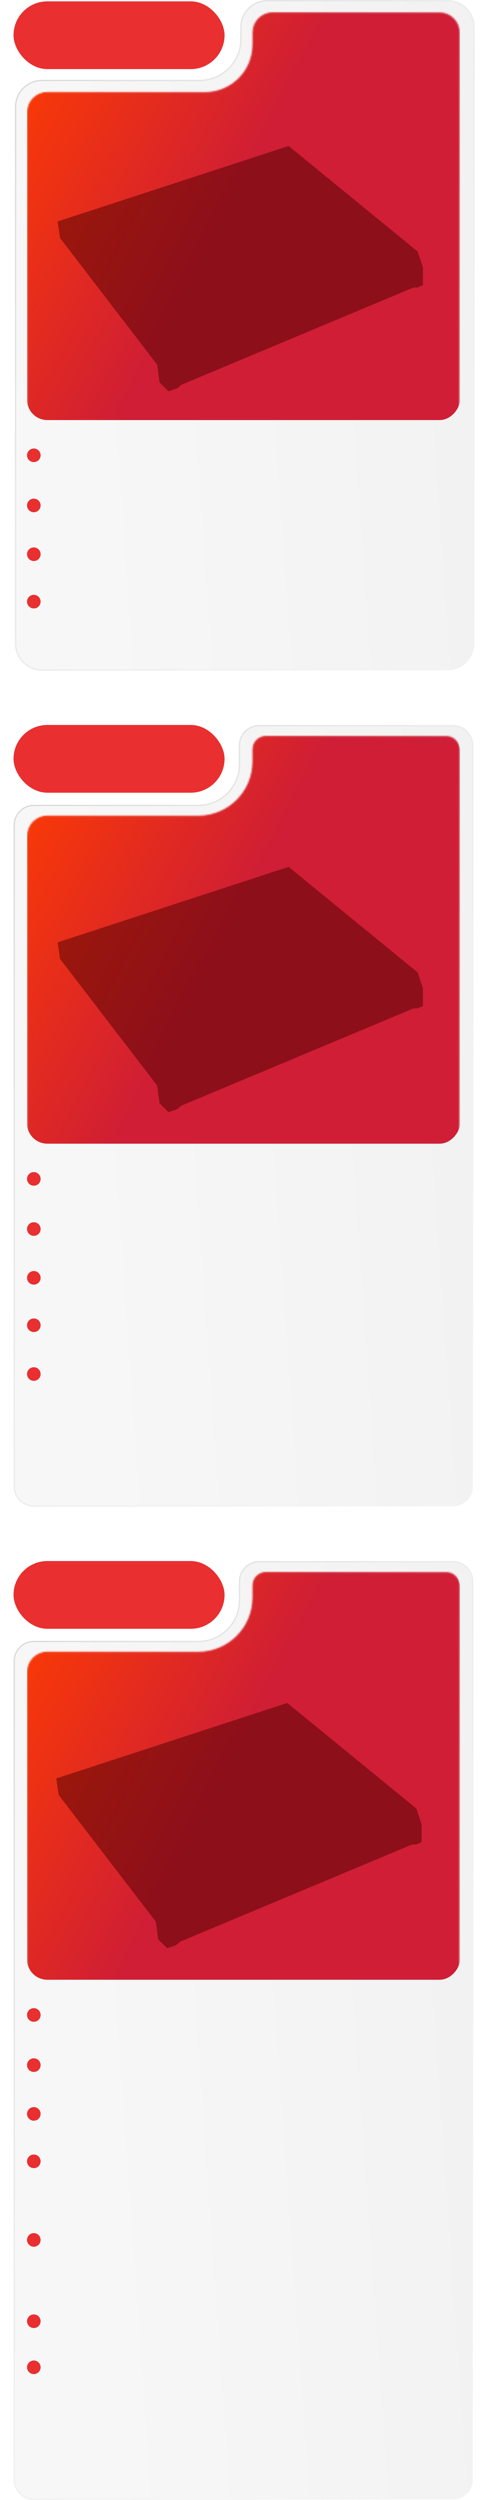 <?xml version="1.0" encoding="UTF-8"?> <svg xmlns="http://www.w3.org/2000/svg" width="360" height="1845" viewBox="0 0 360 1845" fill="none"> <path d="M350.5 20V475C350.5 485.77 341.77 494.5 331 494.5H31C20.23 494.5 11.5 485.77 11.5 475V78.874C11.5 68.104 20.23 59.374 31 59.374H105.77H147.54C164.385 59.374 178.04 45.718 178.04 28.874V20C178.04 9.23 186.771 0.5 197.54 0.5H265H331C341.77 0.5 350.5 9.23 350.5 20Z" fill="url(#paint0_linear_776_2296)" fill-opacity="0.2" stroke="url(#paint1_linear_776_2296)"></path> <mask id="mask0_776_2296" style="mask-type:alpha" maskUnits="userSpaceOnUse" x="20" y="9" width="320" height="347"> <path d="M339.5 24V341C339.5 349.008 333.008 355.5 325 355.5H35C26.992 355.5 20.5 349.008 20.5 341V82.874C20.5 74.866 26.992 68.374 35 68.374H114.77H151.54C171.146 68.374 187.04 52.48 187.04 32.874V24C187.04 15.992 193.532 9.5 201.54 9.5H274H325C333.008 9.5 339.5 15.992 339.5 24Z" fill="#D9D9D9" stroke="url(#paint2_linear_776_2296)"></path> </mask> <g mask="url(#mask0_776_2296)"> <rect width="320" height="305" rx="15" transform="matrix(-1 0 0 1 340 5)" fill="url(#paint3_linear_776_2296)"></rect> </g> <circle cx="25" cy="336" r="5" fill="#E92F2F"></circle> <mask id="mask1_776_2296" style="mask-type:alpha" maskUnits="userSpaceOnUse" x="-37" y="67" width="436" height="235"> <rect x="-37" y="67" width="435.887" height="235" rx="15" fill="#CF1E35"></rect> </mask> <g mask="url(#mask1_776_2296)"> <g filter="url(#filter0_f_776_2296)"> <path d="M116.211 269.152L44.34 175.613L42.598 163.431L213.346 107.742L308.738 185.619L312.658 197.366V210.418L308.738 212.158H305.689L134.07 283.944L131.021 286.555L124.487 288.73L117.953 282.204L116.211 269.152Z" fill="#4C0000" fill-opacity="0.5"></path> </g> </g> <g filter="url(#filter1_f_776_2296)"> <circle cx="25" cy="336" r="5" fill="#E92F2F"></circle> </g> <circle cx="25" cy="373" r="5" fill="#E92F2F"></circle> <g filter="url(#filter2_f_776_2296)"> <circle cx="25" cy="373" r="5" fill="#E92F2F"></circle> </g> <circle cx="25" cy="409" r="5" fill="#E92F2F"></circle> <g filter="url(#filter3_f_776_2296)"> <circle cx="25" cy="409" r="5" fill="#E92F2F"></circle> </g> <circle cx="25" cy="444" r="5" fill="#E92F2F"></circle> <g filter="url(#filter4_f_776_2296)"> <circle cx="25" cy="444" r="5" fill="#E92F2F"></circle> </g> <rect x="10.5" y="1.5" width="155" height="49" rx="24.5" fill="#E92F2F" stroke="#E92F2F"></rect> <path d="M349.5 550V1097C349.5 1105.01 343.008 1111.5 335 1111.5H25C16.992 1111.5 10.5 1105.01 10.5 1097V608.874C10.5 600.866 16.992 594.374 25 594.374H104.77H146.54C163.385 594.374 177.04 580.718 177.04 563.874V550C177.04 541.992 183.532 535.5 191.54 535.5H264H335C343.008 535.5 349.5 541.992 349.5 550Z" fill="url(#paint4_linear_776_2296)" fill-opacity="0.2" stroke="url(#paint5_linear_776_2296)"></path> <mask id="mask2_776_2296" style="mask-type:alpha" maskUnits="userSpaceOnUse" x="20" y="543" width="320" height="347"> <path d="M339.5 553V875C339.5 883.008 333.008 889.5 325 889.5H35C26.992 889.5 20.5 883.008 20.5 875V616.874C20.5 608.866 26.992 602.374 35 602.374H114.77H146.54C168.908 602.374 187.04 584.241 187.04 561.874V553C187.04 547.753 191.293 543.5 196.54 543.5H274H330C335.247 543.5 339.5 547.753 339.5 553Z" fill="#D9D9D9" stroke="url(#paint6_linear_776_2296)"></path> </mask> <g mask="url(#mask2_776_2296)"> <rect width="320" height="305" rx="15" transform="matrix(-1 0 0 1 340 539)" fill="url(#paint7_linear_776_2296)"></rect> </g> <circle cx="25" cy="870" r="5" fill="#E92F2F"></circle> <mask id="mask3_776_2296" style="mask-type:alpha" maskUnits="userSpaceOnUse" x="-37" y="599" width="436" height="235"> <rect x="-37" y="599" width="435.887" height="235" rx="15" fill="#CF1E35"></rect> </mask> <g mask="url(#mask3_776_2296)"> <g filter="url(#filter5_f_776_2296)"> <path d="M116.211 801.152L44.34 707.613L42.598 695.431L213.346 639.742L308.738 717.619L312.658 729.366V742.418L308.738 744.158H305.689L134.07 815.944L131.021 818.555L124.487 820.73L117.953 814.204L116.211 801.152Z" fill="#4C0000" fill-opacity="0.5"></path> </g> </g> <g filter="url(#filter6_f_776_2296)"> <circle cx="25" cy="870" r="5" fill="#E92F2F"></circle> </g> <circle cx="25" cy="907" r="5" fill="#E92F2F"></circle> <g filter="url(#filter7_f_776_2296)"> <circle cx="25" cy="907" r="5" fill="#E92F2F"></circle> </g> <circle cx="25" cy="943" r="5" fill="#E92F2F"></circle> <g filter="url(#filter8_f_776_2296)"> <circle cx="25" cy="943" r="5" fill="#E92F2F"></circle> </g> <circle cx="25" cy="978" r="5" fill="#E92F2F"></circle> <g filter="url(#filter9_f_776_2296)"> <circle cx="25" cy="978" r="5" fill="#E92F2F"></circle> </g> <circle cx="25" cy="1014" r="5" fill="#E92F2F"></circle> <g filter="url(#filter10_f_776_2296)"> <circle cx="25" cy="1014" r="5" fill="#E92F2F"></circle> </g> <rect x="10.5" y="535.5" width="155" height="49" rx="24.5" fill="#E92F2F" stroke="#E92F2F"></rect> <path d="M349.5 1167V1830C349.5 1838.01 343.008 1844.5 335 1844.5H25C16.992 1844.5 10.5 1838.01 10.5 1830V1225.87C10.5 1217.87 16.992 1211.37 25 1211.37H104.77H146.54C163.385 1211.37 177.04 1197.72 177.04 1180.87V1167C177.04 1158.99 183.532 1152.5 191.54 1152.5H264H335C343.008 1152.5 349.5 1158.99 349.5 1167Z" fill="url(#paint8_linear_776_2296)" fill-opacity="0.2" stroke="url(#paint9_linear_776_2296)"></path> <mask id="mask4_776_2296" style="mask-type:alpha" maskUnits="userSpaceOnUse" x="20" y="1160" width="320" height="347"> <path d="M339.5 1170V1492C339.5 1500.01 333.008 1506.5 325 1506.5H35C26.992 1506.5 20.5 1500.01 20.5 1492V1233.87C20.5 1225.87 26.992 1219.37 35 1219.37H114.77H146.54C168.908 1219.37 187.04 1201.24 187.04 1178.87V1170C187.04 1164.75 191.293 1160.5 196.54 1160.5H274H330C335.247 1160.5 339.5 1164.75 339.5 1170Z" fill="#D9D9D9" stroke="url(#paint10_linear_776_2296)"></path> </mask> <g mask="url(#mask4_776_2296)"> <rect width="320" height="305" rx="15" transform="matrix(-1 0 0 1 340 1156)" fill="url(#paint11_linear_776_2296)"></rect> </g> <circle cx="25" cy="1487" r="5" fill="#E92F2F"></circle> <g filter="url(#filter11_f_776_2296)"> <circle cx="25" cy="1487" r="5" fill="#E92F2F"></circle> </g> <circle cx="25" cy="1524" r="5" fill="#E92F2F"></circle> <g filter="url(#filter12_f_776_2296)"> <circle cx="25" cy="1524" r="5" fill="#E92F2F"></circle> </g> <circle cx="25" cy="1560" r="5" fill="#E92F2F"></circle> <g filter="url(#filter13_f_776_2296)"> <circle cx="25" cy="1560" r="5" fill="#E92F2F"></circle> </g> <circle cx="25" cy="1595" r="5" fill="#E92F2F"></circle> <g filter="url(#filter14_f_776_2296)"> <circle cx="25" cy="1595" r="5" fill="#E92F2F"></circle> </g> <circle cx="25" cy="1653" r="5" fill="#E92F2F"></circle> <g filter="url(#filter15_f_776_2296)"> <circle cx="25" cy="1653" r="5" fill="#E92F2F"></circle> </g> <circle cx="25" cy="1713" r="5" fill="#E92F2F"></circle> <g filter="url(#filter16_f_776_2296)"> <circle cx="25" cy="1713" r="5" fill="#E92F2F"></circle> </g> <circle cx="25" cy="1747" r="5" fill="#E92F2F"></circle> <g filter="url(#filter17_f_776_2296)"> <circle cx="25" cy="1747" r="5" fill="#E92F2F"></circle> </g> <rect x="10.5" y="1152.5" width="155" height="49" rx="24.5" fill="#E92F2F" stroke="#E92F2F"></rect> <mask id="mask5_776_2296" style="mask-type:alpha" maskUnits="userSpaceOnUse" x="-38" y="1216" width="436" height="235"> <rect x="-38" y="1216" width="435.887" height="235" rx="15" fill="#CF1E35"></rect> </mask> <g mask="url(#mask5_776_2296)"> <g filter="url(#filter18_f_776_2296)"> <path d="M115.211 1418.15L43.34 1324.61L41.598 1312.43L212.346 1256.74L307.738 1334.62L311.658 1346.37V1359.42L307.738 1361.16H304.689L133.07 1432.94L130.021 1435.55L123.487 1437.73L116.953 1431.2L115.211 1418.15Z" fill="#4C0000" fill-opacity="0.5"></path> </g> </g> <defs> <filter id="filter0_f_776_2296" x="28.598" y="93.742" width="298.059" height="208.984" filterUnits="userSpaceOnUse" color-interpolation-filters="sRGB"> <feFlood flood-opacity="0" result="BackgroundImageFix"></feFlood> <feBlend mode="normal" in="SourceGraphic" in2="BackgroundImageFix" result="shape"></feBlend> <feGaussianBlur stdDeviation="7" result="effect1_foregroundBlur_776_2296"></feGaussianBlur> </filter> <filter id="filter1_f_776_2296" x="16" y="327" width="18" height="18" filterUnits="userSpaceOnUse" color-interpolation-filters="sRGB"> <feFlood flood-opacity="0" result="BackgroundImageFix"></feFlood> <feBlend mode="normal" in="SourceGraphic" in2="BackgroundImageFix" result="shape"></feBlend> <feGaussianBlur stdDeviation="2" result="effect1_foregroundBlur_776_2296"></feGaussianBlur> </filter> <filter id="filter2_f_776_2296" x="16" y="364" width="18" height="18" filterUnits="userSpaceOnUse" color-interpolation-filters="sRGB"> <feFlood flood-opacity="0" result="BackgroundImageFix"></feFlood> <feBlend mode="normal" in="SourceGraphic" in2="BackgroundImageFix" result="shape"></feBlend> <feGaussianBlur stdDeviation="2" result="effect1_foregroundBlur_776_2296"></feGaussianBlur> </filter> <filter id="filter3_f_776_2296" x="16" y="400" width="18" height="18" filterUnits="userSpaceOnUse" color-interpolation-filters="sRGB"> <feFlood flood-opacity="0" result="BackgroundImageFix"></feFlood> <feBlend mode="normal" in="SourceGraphic" in2="BackgroundImageFix" result="shape"></feBlend> <feGaussianBlur stdDeviation="2" result="effect1_foregroundBlur_776_2296"></feGaussianBlur> </filter> <filter id="filter4_f_776_2296" x="16" y="435" width="18" height="18" filterUnits="userSpaceOnUse" color-interpolation-filters="sRGB"> <feFlood flood-opacity="0" result="BackgroundImageFix"></feFlood> <feBlend mode="normal" in="SourceGraphic" in2="BackgroundImageFix" result="shape"></feBlend> <feGaussianBlur stdDeviation="2" result="effect1_foregroundBlur_776_2296"></feGaussianBlur> </filter> <filter id="filter5_f_776_2296" x="28.598" y="625.742" width="298.059" height="208.984" filterUnits="userSpaceOnUse" color-interpolation-filters="sRGB"> <feFlood flood-opacity="0" result="BackgroundImageFix"></feFlood> <feBlend mode="normal" in="SourceGraphic" in2="BackgroundImageFix" result="shape"></feBlend> <feGaussianBlur stdDeviation="7" result="effect1_foregroundBlur_776_2296"></feGaussianBlur> </filter> <filter id="filter6_f_776_2296" x="16" y="861" width="18" height="18" filterUnits="userSpaceOnUse" color-interpolation-filters="sRGB"> <feFlood flood-opacity="0" result="BackgroundImageFix"></feFlood> <feBlend mode="normal" in="SourceGraphic" in2="BackgroundImageFix" result="shape"></feBlend> <feGaussianBlur stdDeviation="2" result="effect1_foregroundBlur_776_2296"></feGaussianBlur> </filter> <filter id="filter7_f_776_2296" x="16" y="898" width="18" height="18" filterUnits="userSpaceOnUse" color-interpolation-filters="sRGB"> <feFlood flood-opacity="0" result="BackgroundImageFix"></feFlood> <feBlend mode="normal" in="SourceGraphic" in2="BackgroundImageFix" result="shape"></feBlend> <feGaussianBlur stdDeviation="2" result="effect1_foregroundBlur_776_2296"></feGaussianBlur> </filter> <filter id="filter8_f_776_2296" x="16" y="934" width="18" height="18" filterUnits="userSpaceOnUse" color-interpolation-filters="sRGB"> <feFlood flood-opacity="0" result="BackgroundImageFix"></feFlood> <feBlend mode="normal" in="SourceGraphic" in2="BackgroundImageFix" result="shape"></feBlend> <feGaussianBlur stdDeviation="2" result="effect1_foregroundBlur_776_2296"></feGaussianBlur> </filter> <filter id="filter9_f_776_2296" x="16" y="969" width="18" height="18" filterUnits="userSpaceOnUse" color-interpolation-filters="sRGB"> <feFlood flood-opacity="0" result="BackgroundImageFix"></feFlood> <feBlend mode="normal" in="SourceGraphic" in2="BackgroundImageFix" result="shape"></feBlend> <feGaussianBlur stdDeviation="2" result="effect1_foregroundBlur_776_2296"></feGaussianBlur> </filter> <filter id="filter10_f_776_2296" x="16" y="1005" width="18" height="18" filterUnits="userSpaceOnUse" color-interpolation-filters="sRGB"> <feFlood flood-opacity="0" result="BackgroundImageFix"></feFlood> <feBlend mode="normal" in="SourceGraphic" in2="BackgroundImageFix" result="shape"></feBlend> <feGaussianBlur stdDeviation="2" result="effect1_foregroundBlur_776_2296"></feGaussianBlur> </filter> <filter id="filter11_f_776_2296" x="16" y="1478" width="18" height="18" filterUnits="userSpaceOnUse" color-interpolation-filters="sRGB"> <feFlood flood-opacity="0" result="BackgroundImageFix"></feFlood> <feBlend mode="normal" in="SourceGraphic" in2="BackgroundImageFix" result="shape"></feBlend> <feGaussianBlur stdDeviation="2" result="effect1_foregroundBlur_776_2296"></feGaussianBlur> </filter> <filter id="filter12_f_776_2296" x="16" y="1515" width="18" height="18" filterUnits="userSpaceOnUse" color-interpolation-filters="sRGB"> <feFlood flood-opacity="0" result="BackgroundImageFix"></feFlood> <feBlend mode="normal" in="SourceGraphic" in2="BackgroundImageFix" result="shape"></feBlend> <feGaussianBlur stdDeviation="2" result="effect1_foregroundBlur_776_2296"></feGaussianBlur> </filter> <filter id="filter13_f_776_2296" x="16" y="1551" width="18" height="18" filterUnits="userSpaceOnUse" color-interpolation-filters="sRGB"> <feFlood flood-opacity="0" result="BackgroundImageFix"></feFlood> <feBlend mode="normal" in="SourceGraphic" in2="BackgroundImageFix" result="shape"></feBlend> <feGaussianBlur stdDeviation="2" result="effect1_foregroundBlur_776_2296"></feGaussianBlur> </filter> <filter id="filter14_f_776_2296" x="16" y="1586" width="18" height="18" filterUnits="userSpaceOnUse" color-interpolation-filters="sRGB"> <feFlood flood-opacity="0" result="BackgroundImageFix"></feFlood> <feBlend mode="normal" in="SourceGraphic" in2="BackgroundImageFix" result="shape"></feBlend> <feGaussianBlur stdDeviation="2" result="effect1_foregroundBlur_776_2296"></feGaussianBlur> </filter> <filter id="filter15_f_776_2296" x="16" y="1644" width="18" height="18" filterUnits="userSpaceOnUse" color-interpolation-filters="sRGB"> <feFlood flood-opacity="0" result="BackgroundImageFix"></feFlood> <feBlend mode="normal" in="SourceGraphic" in2="BackgroundImageFix" result="shape"></feBlend> <feGaussianBlur stdDeviation="2" result="effect1_foregroundBlur_776_2296"></feGaussianBlur> </filter> <filter id="filter16_f_776_2296" x="16" y="1704" width="18" height="18" filterUnits="userSpaceOnUse" color-interpolation-filters="sRGB"> <feFlood flood-opacity="0" result="BackgroundImageFix"></feFlood> <feBlend mode="normal" in="SourceGraphic" in2="BackgroundImageFix" result="shape"></feBlend> <feGaussianBlur stdDeviation="2" result="effect1_foregroundBlur_776_2296"></feGaussianBlur> </filter> <filter id="filter17_f_776_2296" x="16" y="1738" width="18" height="18" filterUnits="userSpaceOnUse" color-interpolation-filters="sRGB"> <feFlood flood-opacity="0" result="BackgroundImageFix"></feFlood> <feBlend mode="normal" in="SourceGraphic" in2="BackgroundImageFix" result="shape"></feBlend> <feGaussianBlur stdDeviation="2" result="effect1_foregroundBlur_776_2296"></feGaussianBlur> </filter> <filter id="filter18_f_776_2296" x="27.598" y="1242.74" width="298.059" height="208.984" filterUnits="userSpaceOnUse" color-interpolation-filters="sRGB"> <feFlood flood-opacity="0" result="BackgroundImageFix"></feFlood> <feBlend mode="normal" in="SourceGraphic" in2="BackgroundImageFix" result="shape"></feBlend> <feGaussianBlur stdDeviation="7" result="effect1_foregroundBlur_776_2296"></feGaussianBlur> </filter> <linearGradient id="paint0_linear_776_2296" x1="1171" y1="347" x2="41.114" y2="426.734" gradientUnits="userSpaceOnUse"> <stop offset="0.453" stop-color="#A4A4A4"></stop> <stop offset="1" stop-color="#D9D9D9"></stop> </linearGradient> <linearGradient id="paint1_linear_776_2296" x1="11" y1="-1.70635e-07" x2="1149.61" y2="662.419" gradientUnits="userSpaceOnUse"> <stop stop-color="#D8D8D8"></stop> <stop offset="0.467" stop-color="#EBEBEB" stop-opacity="0"></stop> </linearGradient> <linearGradient id="paint2_linear_776_2296" x1="20" y1="9" x2="1158.61" y2="671.419" gradientUnits="userSpaceOnUse"> <stop stop-color="#D8D8D8"></stop> <stop offset="0.467" stop-color="#EBEBEB" stop-opacity="0"></stop> </linearGradient> <linearGradient id="paint3_linear_776_2296" x1="320" y1="1.82095e-05" x2="-56.474" y2="197.168" gradientUnits="userSpaceOnUse"> <stop stop-color="#FF3D00"></stop> <stop offset="0.475" stop-color="#CF1E35"></stop> </linearGradient> <linearGradient id="paint4_linear_776_2296" x1="1170" y1="882" x2="40.114" y2="961.734" gradientUnits="userSpaceOnUse"> <stop offset="0.453" stop-color="#A4A4A4"></stop> <stop offset="1" stop-color="#D9D9D9"></stop> </linearGradient> <linearGradient id="paint5_linear_776_2296" x1="10" y1="535" x2="1148.61" y2="1197.42" gradientUnits="userSpaceOnUse"> <stop stop-color="#D8D8D8"></stop> <stop offset="0.467" stop-color="#EBEBEB" stop-opacity="0"></stop> </linearGradient> <linearGradient id="paint6_linear_776_2296" x1="20" y1="543" x2="1158.61" y2="1205.42" gradientUnits="userSpaceOnUse"> <stop stop-color="#D8D8D8"></stop> <stop offset="0.467" stop-color="#EBEBEB" stop-opacity="0"></stop> </linearGradient> <linearGradient id="paint7_linear_776_2296" x1="320" y1="1.82095e-05" x2="-56.474" y2="197.168" gradientUnits="userSpaceOnUse"> <stop stop-color="#FF3D00"></stop> <stop offset="0.475" stop-color="#CF1E35"></stop> </linearGradient> <linearGradient id="paint8_linear_776_2296" x1="1170" y1="1499" x2="40.114" y2="1578.73" gradientUnits="userSpaceOnUse"> <stop offset="0.453" stop-color="#A4A4A4"></stop> <stop offset="1" stop-color="#D9D9D9"></stop> </linearGradient> <linearGradient id="paint9_linear_776_2296" x1="10" y1="1152" x2="1148.61" y2="1814.42" gradientUnits="userSpaceOnUse"> <stop stop-color="#D8D8D8"></stop> <stop offset="0.467" stop-color="#EBEBEB" stop-opacity="0"></stop> </linearGradient> <linearGradient id="paint10_linear_776_2296" x1="20" y1="1160" x2="1158.61" y2="1822.42" gradientUnits="userSpaceOnUse"> <stop stop-color="#D8D8D8"></stop> <stop offset="0.467" stop-color="#EBEBEB" stop-opacity="0"></stop> </linearGradient> <linearGradient id="paint11_linear_776_2296" x1="320" y1="1.82095e-05" x2="-56.474" y2="197.168" gradientUnits="userSpaceOnUse"> <stop stop-color="#FF3D00"></stop> <stop offset="0.475" stop-color="#CF1E35"></stop> </linearGradient> </defs> </svg> 